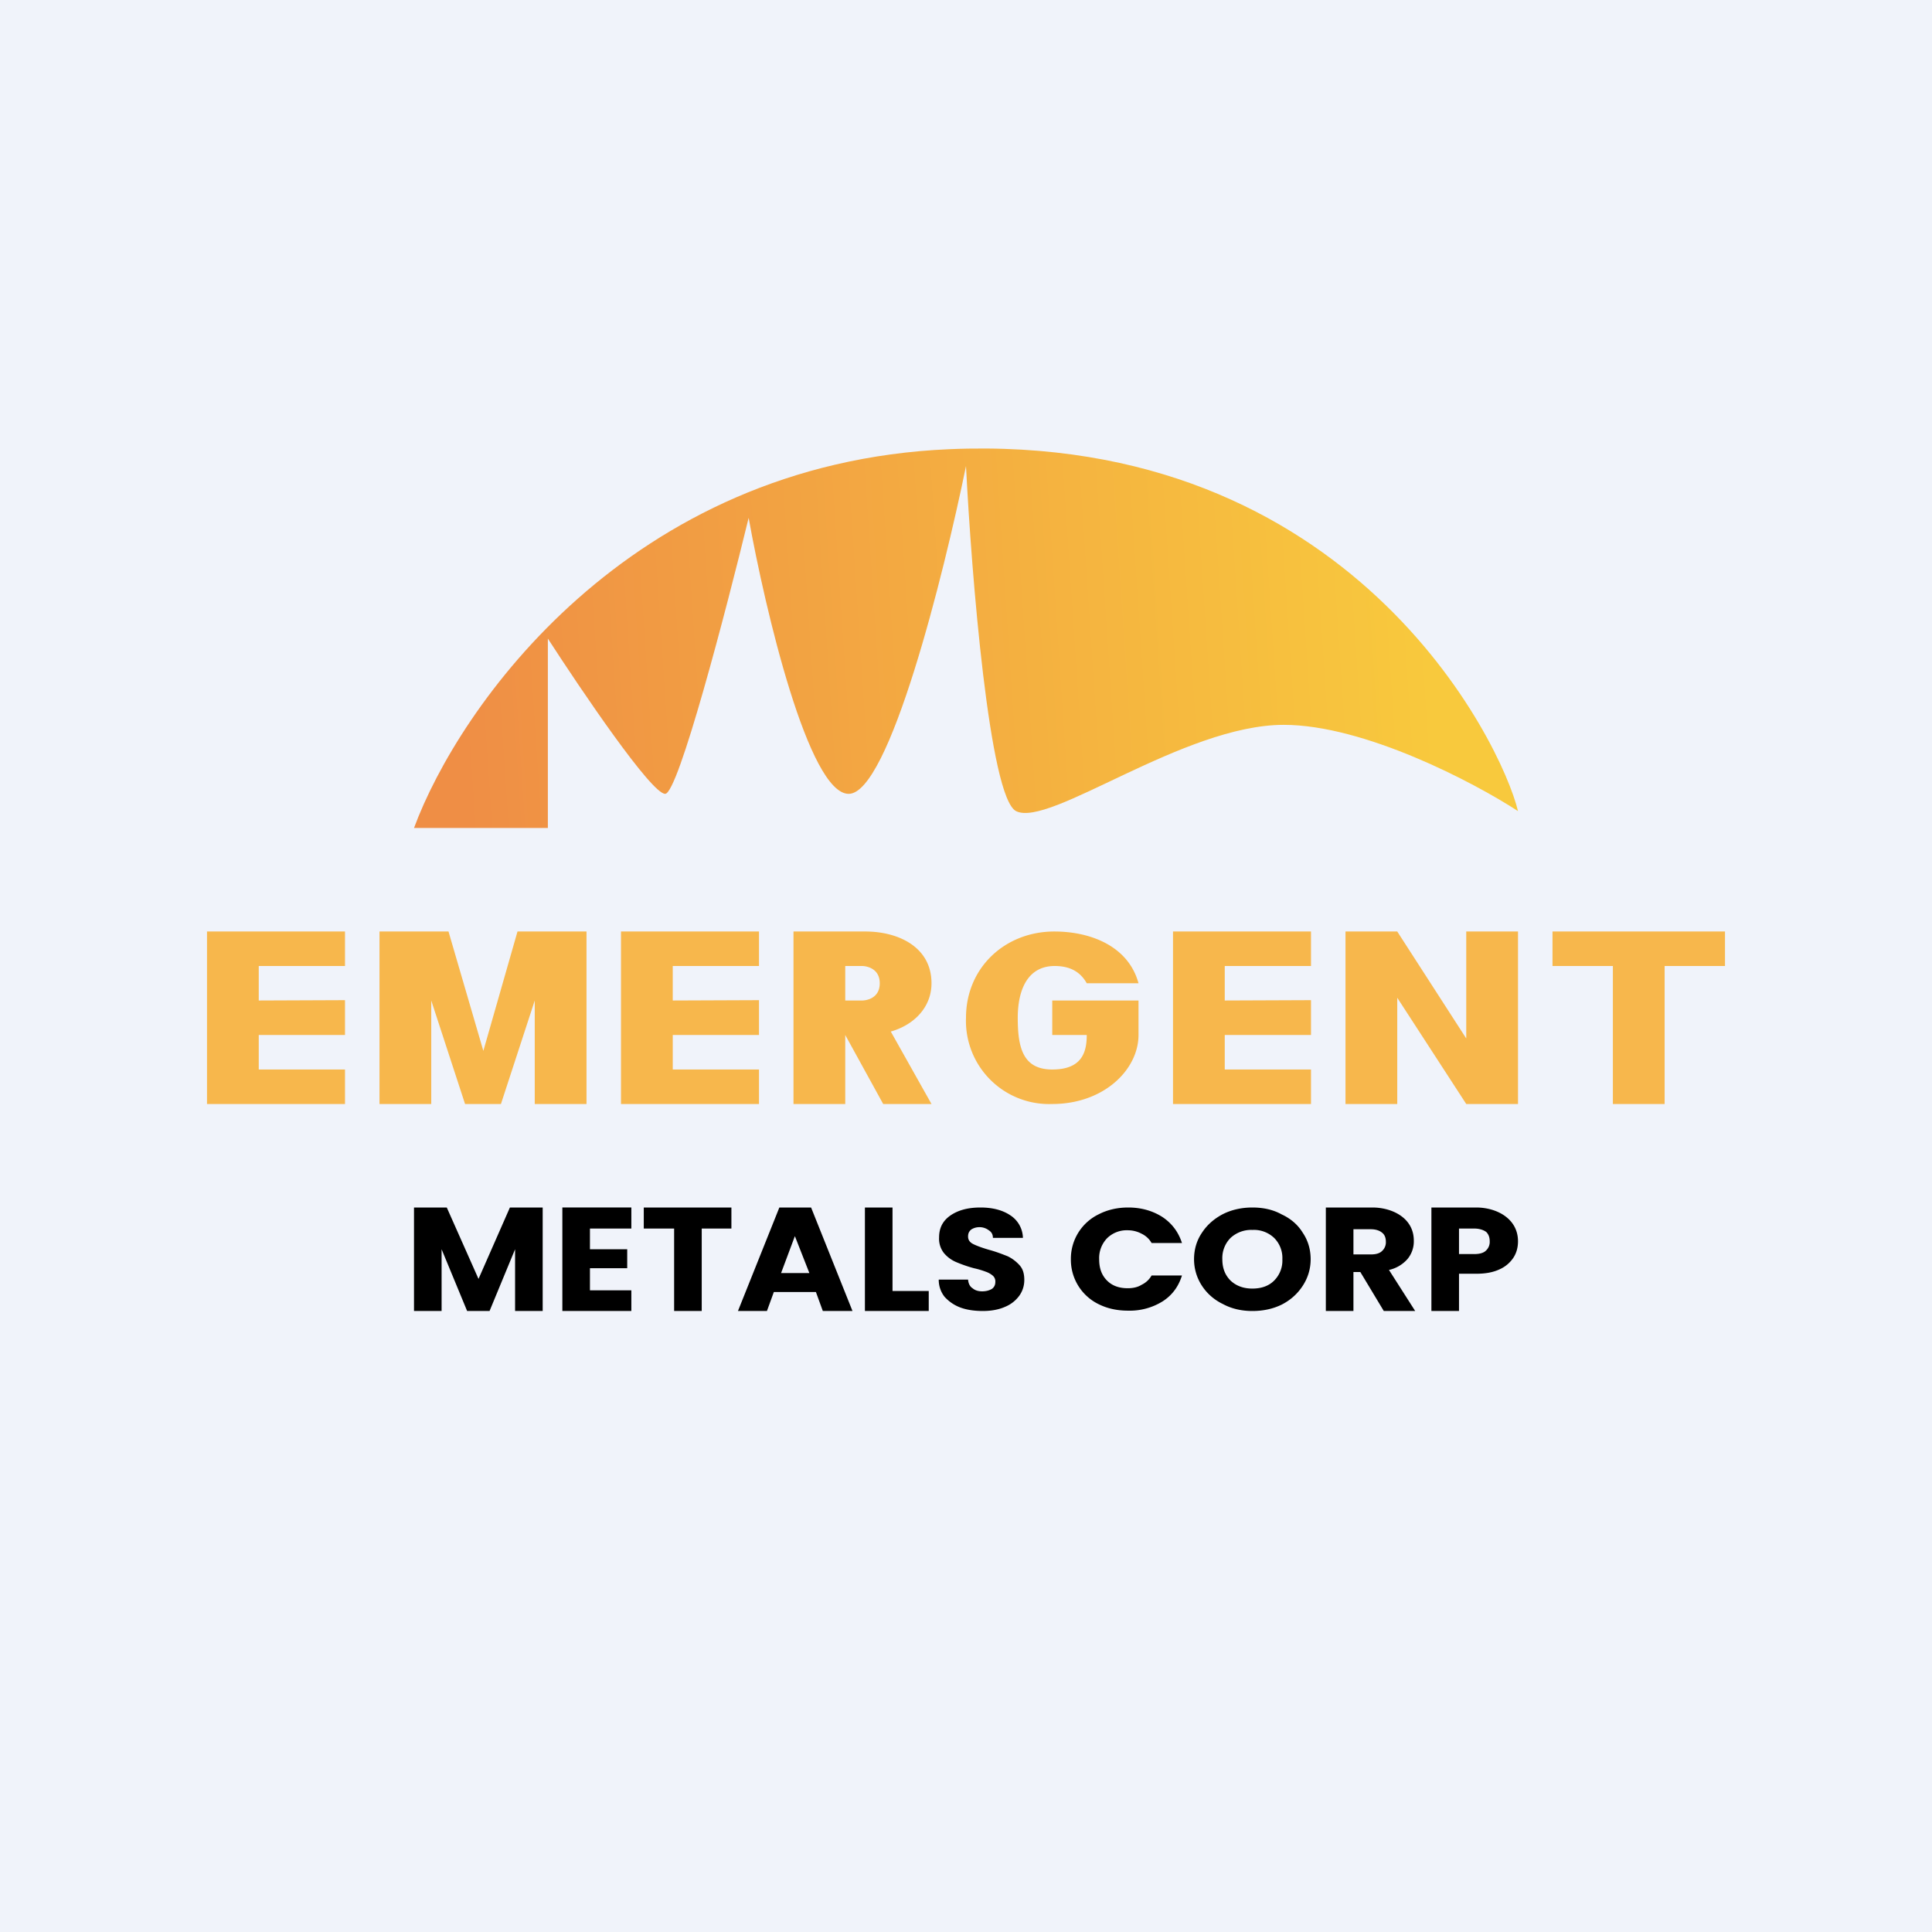 <svg width="56" height="56" viewBox="0 0 56 56" xmlns="http://www.w3.org/2000/svg"><path fill="#F0F3FA" d="M0 0h56v56H0z"/><path d="M27.52 13.02C18.2 13.42 13.29 20.51 12 24h3.88v-5.49c.97 1.5 3 4.5 3.4 4.5.38 0 1.77-5.33 2.42-8 .48 2.67 1.74 8 2.9 8 1.17 0 2.75-6.33 3.4-9.5.16 3.17.68 9.6 1.45 10 .97.49 4.85-2.5 7.76-2.5 2.33 0 5.5 1.66 6.79 2.5-.48-2-4.85-10.99-16.48-10.49Z" fill="url(#apkmi1qum)"/><path d="M7.5 28v1l2.5-.01V30H7.5v1H10v1H6v-5h4v1H7.5ZM19.5 28v1l2.5-.01V30h-2.5v1H22v1h-4v-5h4v1h-2.5ZM35.5 28v1l2.5-.01V30h-2.5v1H38v1h-4v-5h4v1h-2.5ZM17 27v5h-1.5v-3l-.98 3h-1.04l-.98-3v3H11v-5h2l1.01 3.46L15 27h2ZM25.6 32l-1.1-2v2H23v-5h2.08c.96 0 1.92.45 1.92 1.5 0 .7-.51 1.21-1.18 1.4L27 32h-1.4Zm-1.1-3h.5s.5 0 .5-.5-.51-.5-.5-.5h-.5v1ZM31.5 28.5c-.18-.32-.47-.5-.93-.5-.8 0-1.07.72-1.07 1.5 0 .85.14 1.5 1 1.5s1-.5 1-1h-1v-1H33v1c0 1-1 2-2.5 2a2.41 2.41 0 0 1-2.5-2.5c0-1.45 1.13-2.5 2.56-2.5 1.06 0 2.15.43 2.44 1.5h-1.5ZM44 32h-1.5l-2-3.08V32H39v-5h1.5l2 3.1V27H44v5ZM50 27v1h-1.75v4h-1.5v-4H45v-1h5Z" fill="#F7B74C"/><path d="M15.73 35v3h-.8v-1.79L14.19 38h-.65l-.74-1.79V38H12v-3h.95l.92 2.07.91-2.07h.95ZM17.1 35.61v.6h1.08v.55H17.1v.64h1.2v.6h-2v-3h2v.61h-1.2ZM21.2 35v.61h-.86V38h-.8v-2.39h-.88V35h2.55ZM23.66 37.45h-1.23l-.2.55h-.84l1.2-3h.92l1.2 3h-.86l-.2-.55Zm-.2-.55-.42-1.07-.4 1.07h.81ZM25.87 37.42h1.05V38h-1.85v-3h.8v2.42ZM28.5 38c-.25 0-.47-.03-.66-.1-.19-.07-.34-.18-.46-.31a.79.79 0 0 1-.17-.5h.85c.01.11.05.2.13.25.07.06.16.09.28.09.12 0 .21-.03.28-.07.07-.05.1-.12.1-.2a.22.22 0 0 0-.08-.19.64.64 0 0 0-.2-.11c-.08-.03-.2-.07-.34-.1a4 4 0 0 1-.52-.18.94.94 0 0 1-.35-.26.67.67 0 0 1-.14-.45c0-.27.1-.48.33-.64.22-.15.5-.23.87-.23.36 0 .65.08.87.23a.8.8 0 0 1 .36.65h-.87c0-.1-.04-.17-.12-.22a.44.44 0 0 0-.27-.09c-.1 0-.18.03-.24.07-.06.05-.09.11-.09.2 0 .1.05.17.15.22.1.05.26.11.47.17.22.06.39.13.52.18.13.06.25.15.35.26.1.11.14.25.14.43 0 .17-.05.32-.14.45a.96.96 0 0 1-.42.33c-.18.08-.4.12-.64.12ZM31.04 36.5a1.43 1.43 0 0 1 .8-1.3c.25-.13.54-.2.86-.2.39 0 .72.1 1 .28.28.19.46.44.56.75h-.88a.66.66 0 0 0-.29-.27.85.85 0 0 0-.4-.1.81.81 0 0 0-.6.23.83.83 0 0 0-.23.61c0 .26.07.46.23.62.15.15.35.22.6.22.15 0 .29-.03.4-.1a.66.66 0 0 0 .29-.27h.88c-.1.32-.28.57-.56.75a1.8 1.8 0 0 1-1 .27c-.32 0-.6-.06-.86-.19a1.43 1.43 0 0 1-.8-1.3ZM36.3 38c-.3 0-.59-.06-.85-.2-.25-.12-.46-.3-.61-.53a1.4 1.4 0 0 1-.23-.77c0-.29.08-.55.23-.77.15-.23.36-.41.61-.54.26-.13.55-.19.85-.19.31 0 .6.06.85.2.26.12.47.3.61.53.15.22.23.48.23.77 0 .28-.08.54-.23.77-.15.23-.35.41-.6.54-.26.13-.55.19-.86.19Zm0-.65c.27 0 .48-.08.63-.23a.82.82 0 0 0 .24-.62.82.82 0 0 0-.24-.62.85.85 0 0 0-.63-.23.88.88 0 0 0-.63.23.83.83 0 0 0-.24.62c0 .26.08.46.24.62.16.15.37.23.63.23ZM40.11 38l-.68-1.13h-.2V38h-.8v-3h1.35c.57 0 1.2.3 1.2.96a.8.8 0 0 1-.18.53 1 1 0 0 1-.54.32l.76 1.19h-.9Zm-.87-1.64h.5c.14 0 .25-.03.32-.1a.34.34 0 0 0 .11-.27c0-.1-.03-.2-.11-.26-.07-.06-.18-.1-.33-.1h-.5v.73ZM44 35.98c0 .17-.04.33-.13.47a.93.93 0 0 1-.4.34c-.19.09-.41.13-.68.13h-.5V38h-.8v-3h1.3c.59 0 1.21.32 1.21.98Zm-1.27.37c.15 0 .27-.03.34-.1a.34.34 0 0 0 .11-.27c0-.11-.03-.2-.1-.27-.08-.06-.2-.1-.35-.1h-.44v.74h.44Z"/><defs><linearGradient id="apkmi1qum" x1="13.45" y1="22.5" x2="41.58" y2="20.62" gradientUnits="userSpaceOnUse"><stop stop-color="#EF8E45"/><stop offset="1" stop-color="#F8C93D"/></linearGradient></defs></svg>